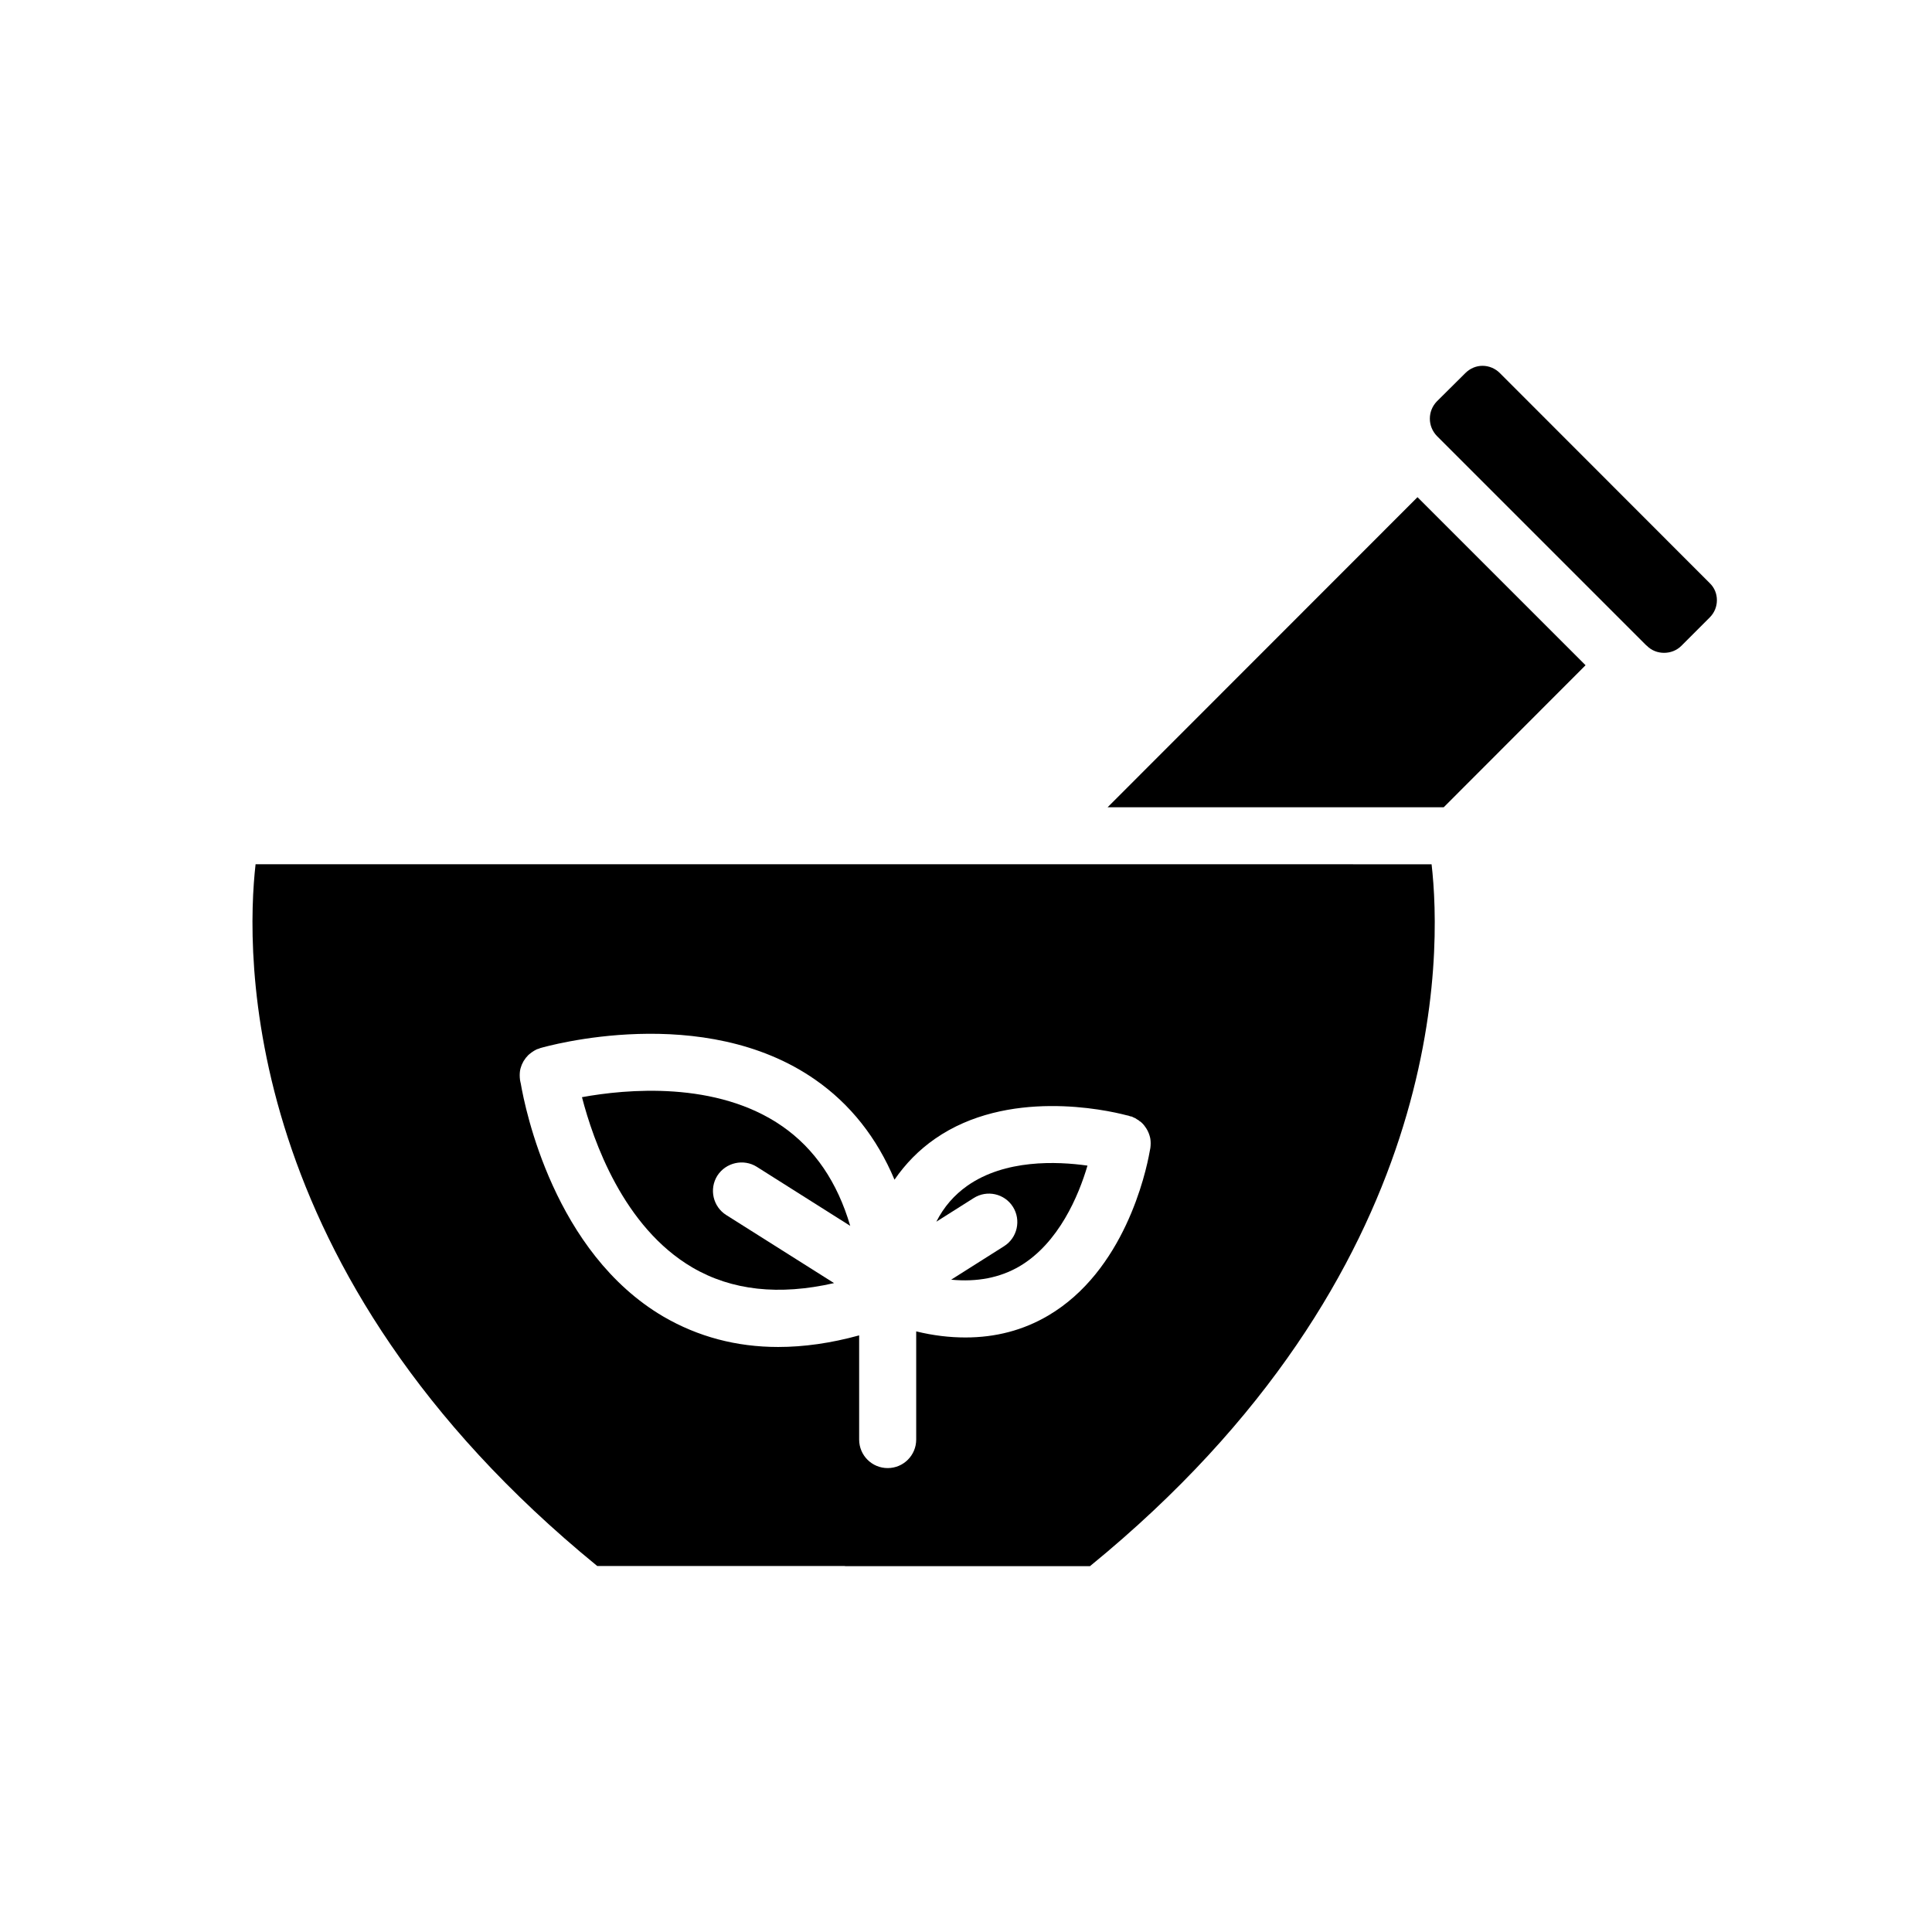 <?xml version="1.0" encoding="UTF-8"?>
<!-- Uploaded to: ICON Repo, www.svgrepo.com, Generator: ICON Repo Mixer Tools -->
<svg fill="#000000" width="800px" height="800px" version="1.1" viewBox="144 144 512 512" xmlns="http://www.w3.org/2000/svg">
 <g>
  <path d="m437.53 357.93h89.074l37.586-37.633-44.539-44.539z"/>
  <path d="m597.09 298.53-55.621-55.672c-1.211-1.211-2.871-1.914-4.586-1.914-1.715 0-3.324 0.707-4.535 1.914l-7.559 7.508c-1.211 1.258-1.863 2.871-1.863 4.586s0.656 3.324 1.863 4.586l55.418 55.418 0.25 0.203c2.418 2.469 6.648 2.469 9.117 0l7.508-7.508c1.258-1.258 1.914-2.871 1.914-4.586 0.008-1.715-0.648-3.324-1.906-4.535z"/>
  <path d="m211.73 373.04c-2.621 23.176-4.734 108.17 90.535 185.96h65.293c0.152 0 0.352 0 0.504 0.051h64.789c95.32-77.789 93.203-162.78 90.535-186.01zm237.14 75.121c0 0.102-0.102 0.504-0.203 1.059-1.008 5.691-6.75 31.59-26.902 43.43-6.602 3.879-13.906 5.793-21.914 5.793-4.18 0-8.516-0.504-13.047-1.613v28.668c0 4.18-3.375 7.559-7.559 7.559-4.18 0-7.559-3.375-7.559-7.559v-27.609c-7.508 2.066-14.66 3.074-21.461 3.074-11.082 0-21.262-2.719-30.43-8.062-28.918-16.977-36.625-54.965-37.785-61.766-0.102-0.301-0.102-0.555-0.152-0.707-0.051-0.152-0.051-0.25-0.051-0.301-0.102-0.805-0.102-1.562 0-2.316 0.051-0.402 0.152-0.754 0.301-1.16 0.102-0.352 0.25-0.707 0.453-1.059 0.102-0.25 0.25-0.504 0.453-0.754 0.203-0.352 0.453-0.656 0.707-0.906 0.152-0.203 0.352-0.402 0.555-0.555 0.402-0.352 0.855-0.656 1.258-0.906s0.805-0.453 1.258-0.555c0.102-0.051 0.25-0.102 0.352-0.152 1.762-0.504 43.277-12.293 72.902 8.363 9.32 6.5 16.324 15.367 21.008 26.5 2.922-4.231 6.449-7.859 10.73-10.832 19.195-13.352 45.191-7.707 50.734-6.246 0.352 0.051 0.707 0.152 1.059 0.301 0.301 0 0.605 0.152 0.855 0.301 0.301 0.105 0.605 0.25 0.906 0.504 0.25 0.102 0.453 0.25 0.656 0.453 0.301 0.152 0.555 0.402 0.805 0.656 0.25 0.25 0.453 0.504 0.656 0.805 0.504 0.656 0.906 1.461 1.16 2.266 0.102 0.352 0.203 0.656 0.25 1.008 0.105 0.758 0.105 1.512 0.004 2.32z"/>
  <path d="m400.35 458.24c-3.426 2.418-6.195 5.543-8.211 9.523l9.875-6.246c3.527-2.266 8.211-1.211 10.43 2.316 2.215 3.527 1.16 8.211-2.367 10.43l-14.008 8.867c6.852 0.656 12.898-0.504 18.086-3.527 10.43-6.144 15.719-18.793 18.035-26.703-8.211-1.16-21.863-1.664-31.84 5.34z"/>
  <path d="m344.53 453.2 24.789 15.668c-3.426-11.637-9.422-20.402-17.938-26.348-17.48-12.191-41.562-9.875-53.152-7.758 2.973 11.488 10.934 34.41 29.27 45.141 10.43 6.098 22.973 7.457 37.535 4.133l-28.566-18.035c-3.527-2.215-4.586-6.902-2.367-10.43 2.269-3.527 6.957-4.535 10.43-2.371z"/>
 </g>
</svg>
